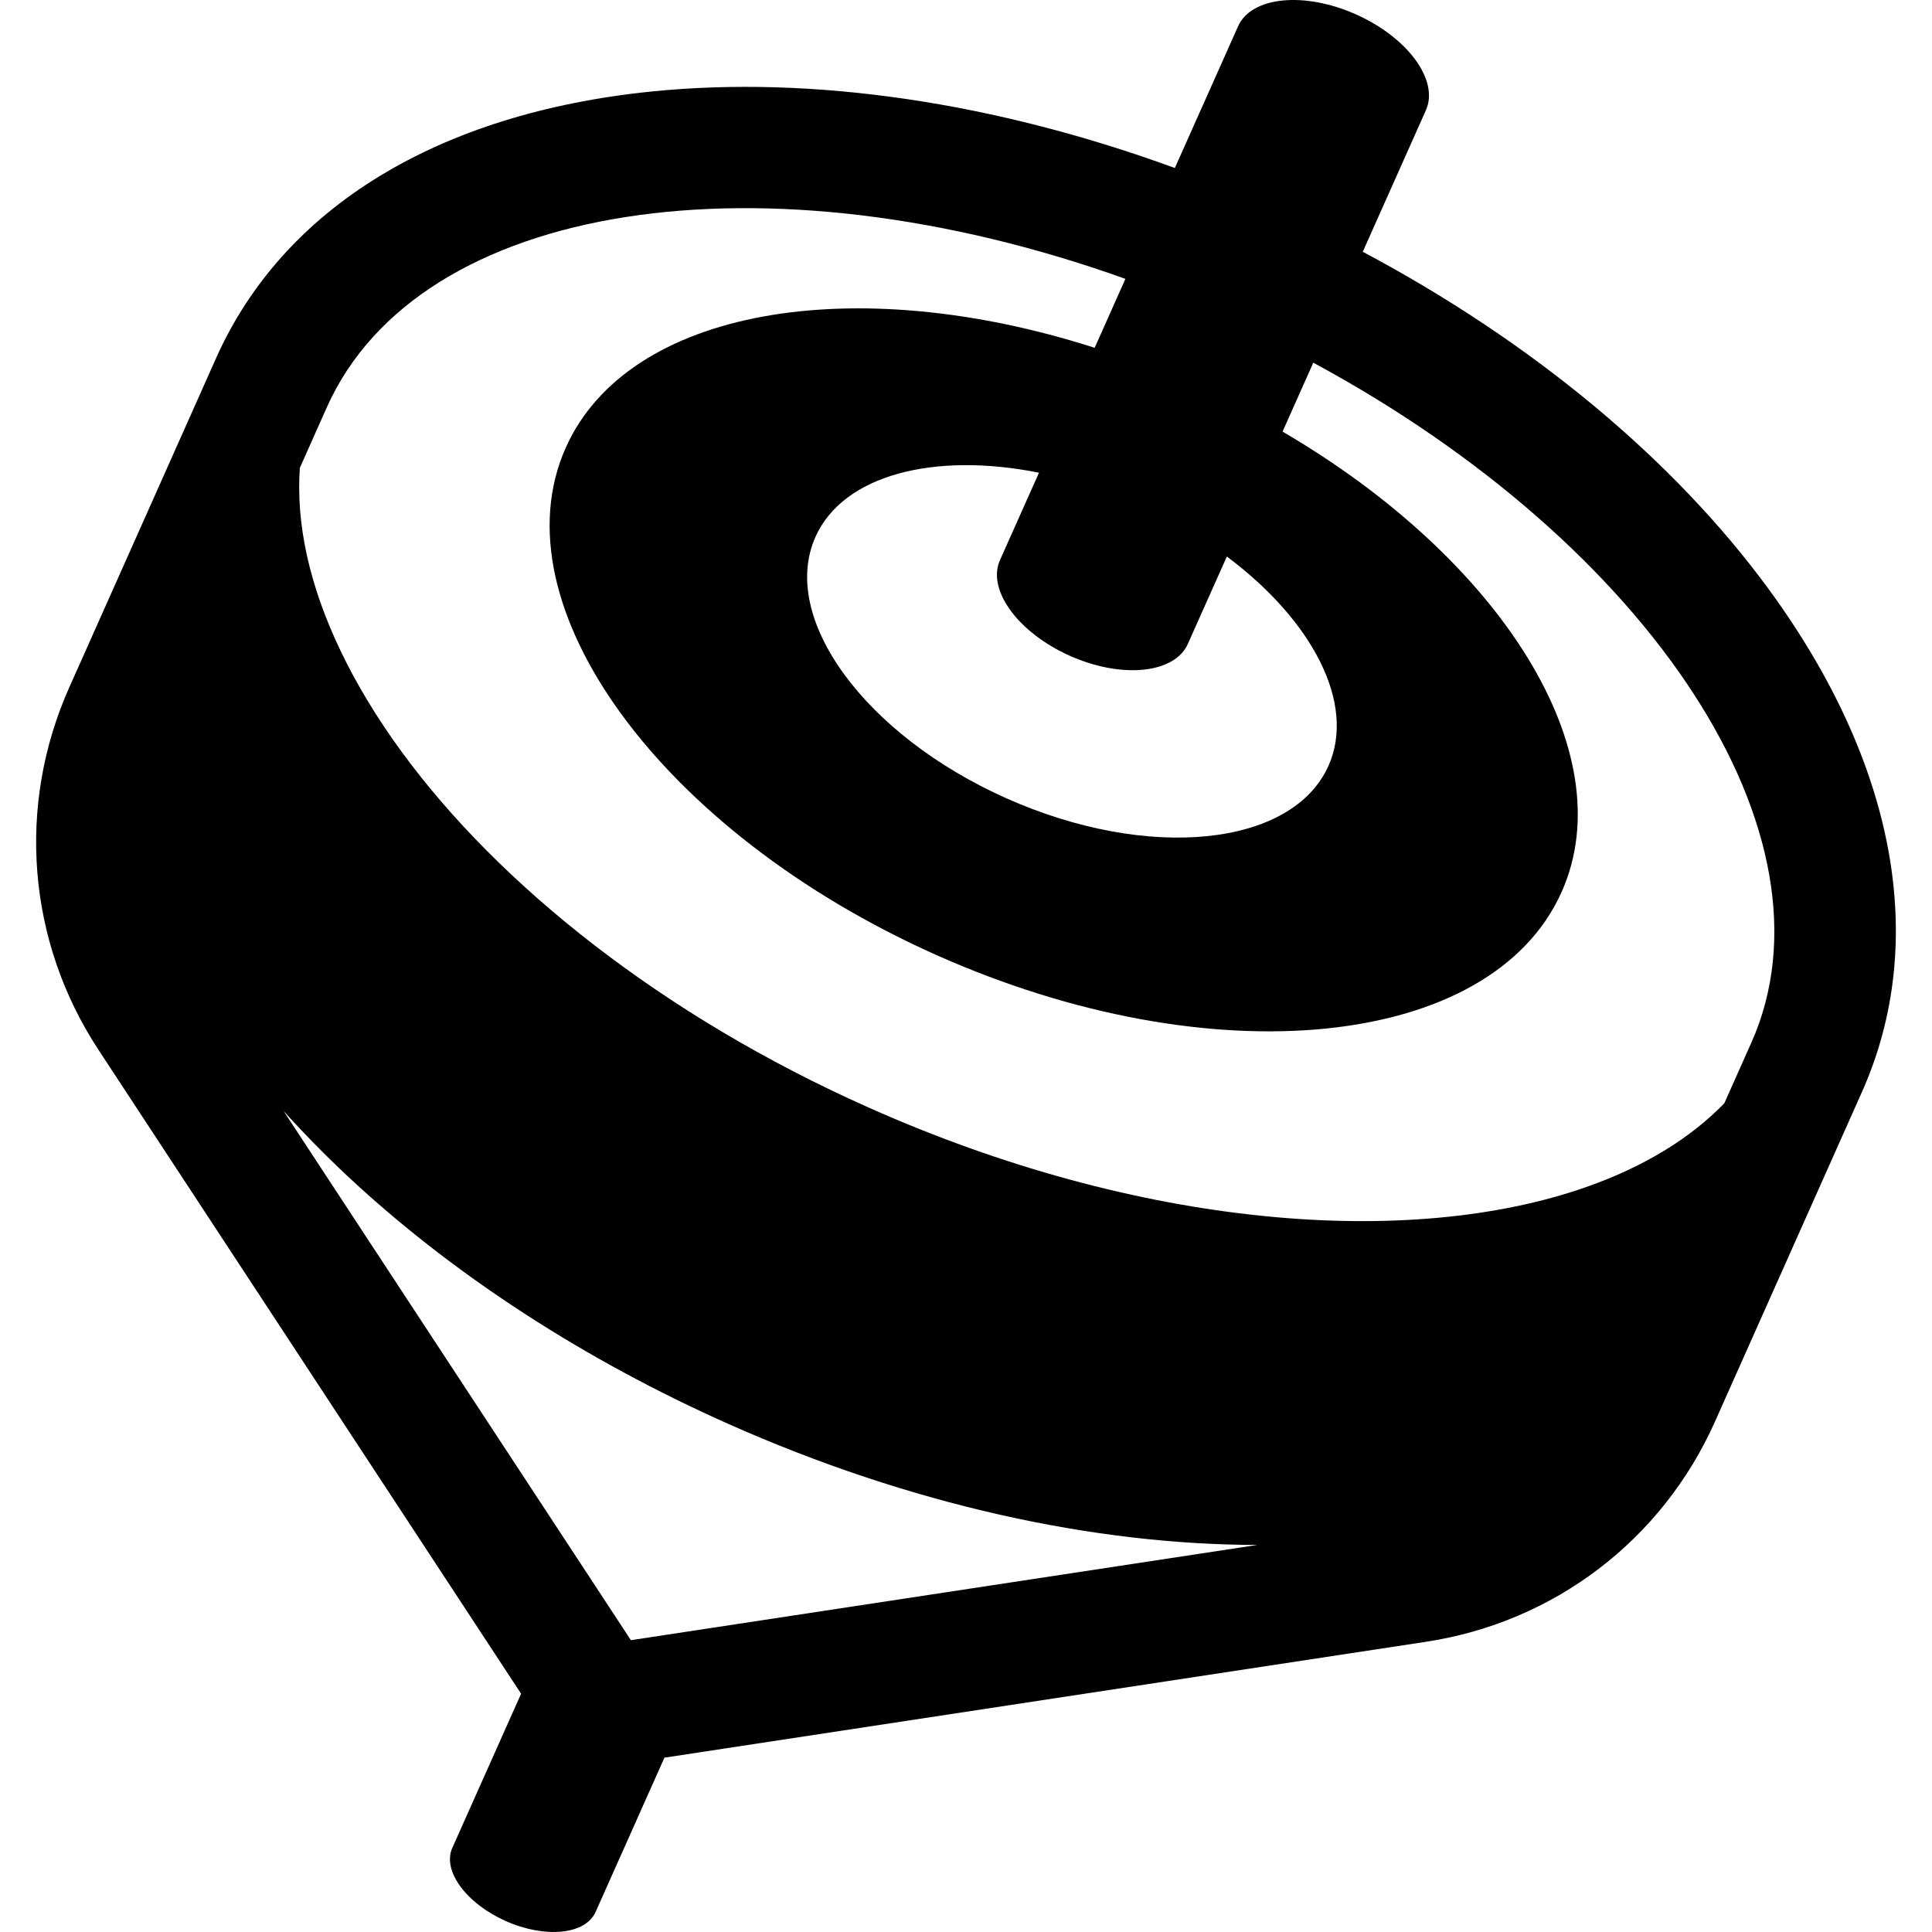 <?xml version="1.0" encoding="utf-8"?>

<!DOCTYPE svg PUBLIC "-//W3C//DTD SVG 1.1//EN" "http://www.w3.org/Graphics/SVG/1.1/DTD/svg11.dtd">
<!-- Скачано с сайта svg4.ru / Downloaded from svg4.ru -->
<svg height="800px" width="800px" version="1.1" id="_x32_" xmlns="http://www.w3.org/2000/svg" xmlns:xlink="http://www.w3.org/1999/xlink" 
	 viewBox="0 0 512 512"  xml:space="preserve">
<style type="text/css">
	.st0{fill:#000000;}
</style>
<g>
	<path class="st0" d="M468.841,156.292c-25.301-34.605-62.966-65.797-107.692-89.568L377.89,29.19
		c3.51-7.888-4.787-19.245-18.534-25.374c-13.755-6.137-27.748-4.722-31.258,3.166l-16.75,37.542
		c-47.566-17.397-95.942-24.597-138.59-20.285c-56.705,5.736-97.709,30.832-115.49,70.665l-38.932,87.317
		c-13.985,31.372-11.097,67.245,7.74,95.959l112.02,170.674l-18.239,40.88c-2.684,6.006,3.657,14.664,14.14,19.352
		c10.498,4.68,21.176,3.608,23.852-2.414l18.231-40.872l201.826-30.71c33.967-5.163,62.59-26.97,76.573-58.334l38.942-87.333
		C511.194,249.598,502.472,202.303,468.841,156.292z M314.794,170.636l10.335-23.149c22.69,16.93,34.277,38.982,26.938,55.446
		c-9.599,21.504-47.803,25.374-85.362,8.624c-37.542-16.75-60.208-47.762-50.602-69.266c7.332-16.464,31.471-22.576,59.242-17.02
		l-10.343,23.165c-3.51,7.872,4.787,19.229,18.542,25.366C297.29,179.931,311.291,178.515,314.794,170.636z M167.195,434.665
		L75.148,294.423c6.195,6.857,12.88,13.6,20.089,20.154c26.471,24.049,59.594,45.733,97.562,62.68
		c48.425,21.561,97.21,32.133,140.44,32.165L167.195,434.665z M464.111,276.348l-7.152,16.038
		c-9.042,9.32-21.422,16.889-36.691,22.224c-23.173,8.133-52.852,10.973-85.656,7.618c-32.804-3.322-68.709-12.781-104.46-28.738
		c-54.472-24.253-97.955-58.972-123.796-94.379c-12.92-17.69-21.414-35.488-25.031-51.959c-1.776-8.076-2.373-15.81-1.865-23.157
		l7.135-16.013c24.474-54.865,116.063-68.325,211.653-34.081l-8.15,18.271c-63.947-20.522-123.73-10.383-140.169,26.48
		c-18.624,41.748,25.358,101.94,98.241,134.449c72.9,32.51,147.068,25.014,165.683-16.742
		c16.455-36.863-15.956-88.102-73.964-121.979l8.15-18.264C437.386,144.354,488.585,221.483,464.111,276.348z"/>
</g>
</svg>